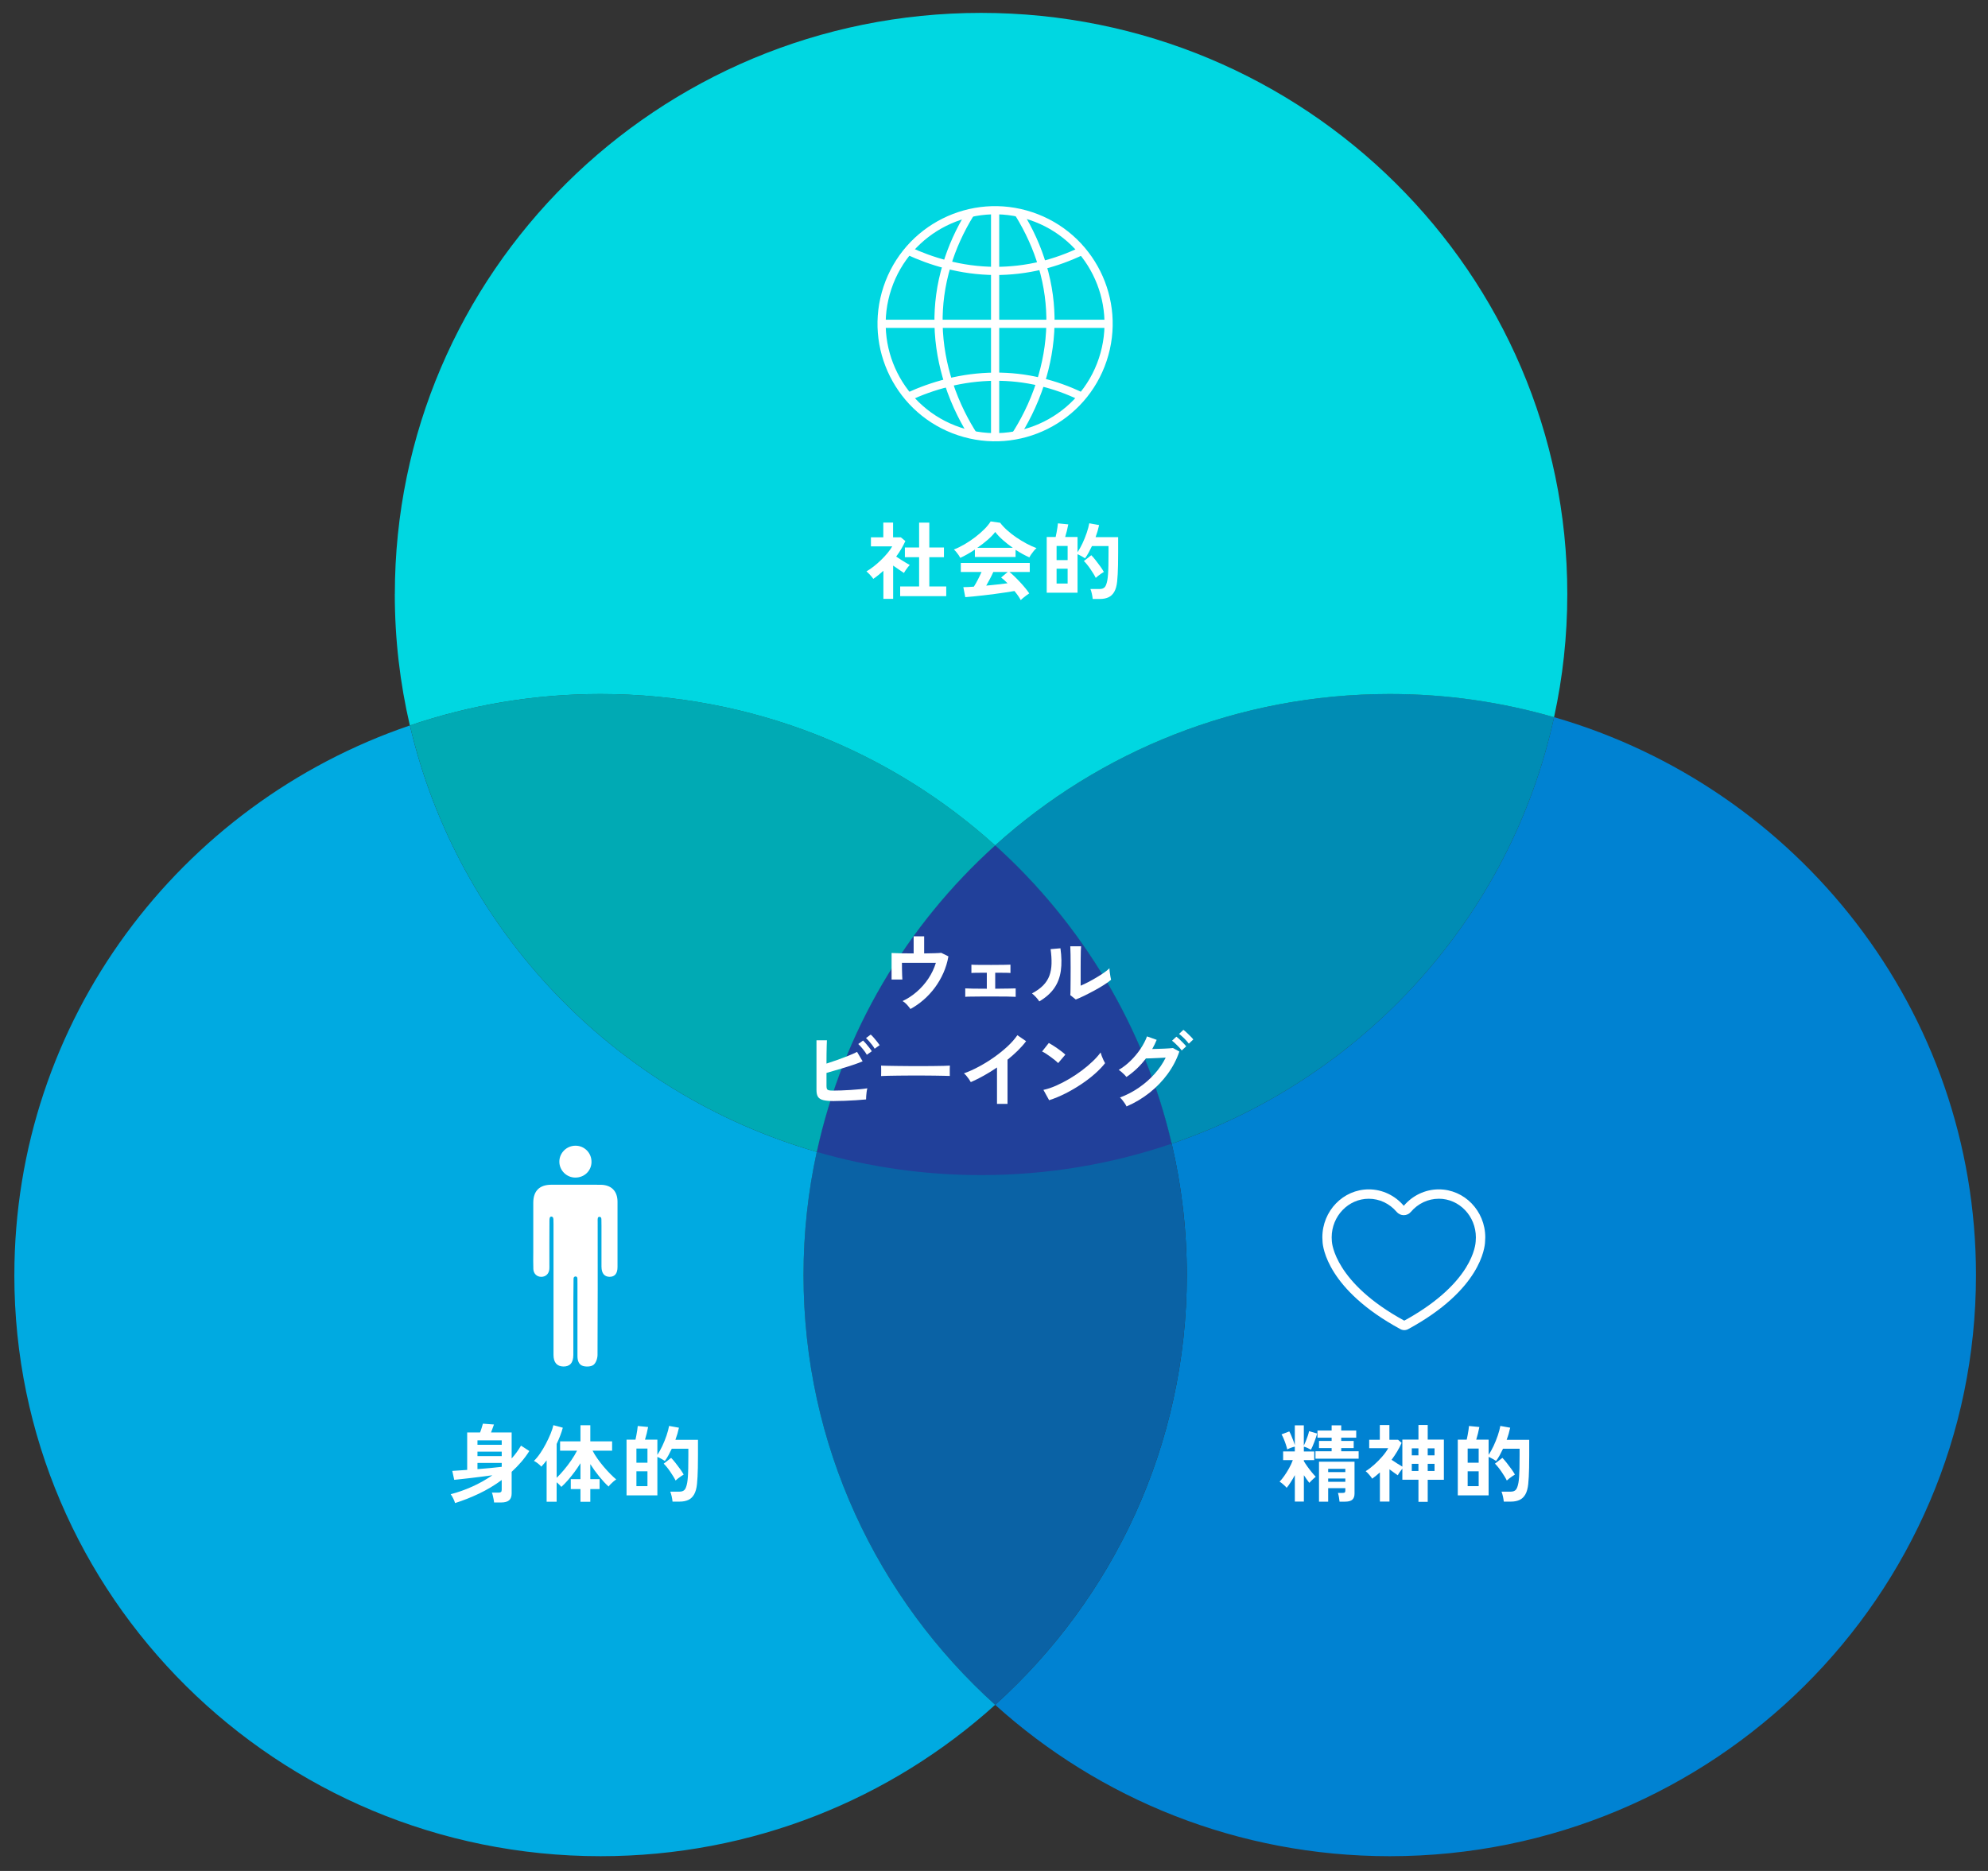 <?xml version="1.0" encoding="UTF-8"?>
<svg id="_レイヤー_1" data-name="レイヤー_1" xmlns="http://www.w3.org/2000/svg" viewBox="0 0 850 800">
  <rect x="0" y="0" width="850" height="800" fill="#333333" stroke="none"/>
  <defs>
    <style>
      .cls-1 {
        fill: #0082d2;
      }

      .cls-2 {
        fill: none;
        stroke: #fff;
        stroke-miterlimit: 10;
        stroke-width: 3.5px;
      }

      .cls-3 {
        fill: #00aab4;
      }

      .cls-4 {
        fill: #00aae1;
      }

      .cls-5 {
        fill: #fff;
      }

      .cls-6 {
        fill: #0a62a5;
      }

      .cls-7 {
        fill: #21409a;
      }

      .cls-8 {
        fill: #008cb4;
      }

      .cls-9 {
        fill: #00d7e1;
      }
    </style>
  </defs>
  <g>
    <path class="cls-1" d="M507.44,545.22c0-19.33-2.22-38.13-6.46-56.2,82.07-27.98,144.9-97.02,163.48-182.37,104.24,30.08,180.4,125.5,180.4,238.56,0,137.24-112.22,248.48-250.65,248.48-64.97,0-124.17-24.51-168.71-64.72,50.35-45.42,81.94-110.93,81.94-183.75h0Z"/>
    <path class="cls-6" d="M343.56,545.22c0-72.83,31.59-138.34,81.94-183.75,50.35,45.42,81.94,110.93,81.94,183.75,0,72.82-31.6,138.33-81.94,183.75-50.35-45.42-81.94-110.93-81.94-183.75h0Z"/>
    <path class="cls-4" d="M6.14,545.22c0-108.95,70.71-201.51,169.12-235.03,20.44,87.54,87.54,157.4,173.96,182.35-3.71,16.98-5.66,34.62-5.66,52.68,0,72.82,31.59,138.33,81.94,183.75-44.54,40.21-103.73,64.72-168.71,64.72-138.44,0-250.66-111.24-250.66-248.48h0Z"/>
    <path class="cls-7" d="M349.22,492.54c11.18-51.42,38.42-96.93,76.28-131.07,37,33.35,63.85,77.58,75.48,127.56-25.55,8.7-52.97,13.43-81.51,13.43-24.39,0-47.96-3.46-70.26-9.91h0Z"/>
    <path class="cls-8" d="M425.5,361.47c44.54-40.21,103.73-64.73,168.71-64.73,24.39,0,47.96,3.47,70.26,9.92-18.58,85.34-81.41,154.39-163.48,182.37-11.64-49.98-38.49-94.2-75.48-127.56h0Z"/>
    <path class="cls-3" d="M175.26,310.2c25.57-8.72,53-13.45,81.54-13.45,64.98,0,124.17,24.52,168.71,64.73-37.86,34.14-65.1,79.66-76.28,131.07-86.42-24.94-153.53-94.81-173.96-182.35h0Z"/>
    <path class="cls-9" d="M168.82,253.98c0-137.23,112.22-248.47,250.65-248.47,138.41,0,250.65,111.24,250.65,248.47,0,18.09-1.95,35.7-5.66,52.69-22.29-6.45-45.86-9.92-70.26-9.92-64.97,0-124.17,24.52-168.71,64.73-44.54-40.21-103.73-64.73-168.71-64.73-28.54,0-55.96,4.73-81.54,13.45-4.21-18.06-6.44-36.88-6.44-56.22h0Z"/>
  </g>
  <g>
    <path class="cls-5" d="M377.71,256.06v-11.99c-.67.6-1.37,1.19-2.09,1.78-.72.59-1.46,1.15-2.23,1.67-.31-.48-.77-1.04-1.37-1.69-.6-.65-1.12-1.15-1.55-1.51.96-.55,1.97-1.24,3.04-2.07,1.07-.83,2.12-1.74,3.15-2.74,1.03-1,1.97-2,2.81-3.02.84-1.02,1.51-1.97,2.02-2.86h-9.11v-3.89h5.29v-6.3h4.18v6.3h3.31l1.94,1.62c-1.01,2.26-2.32,4.46-3.92,6.62.62.43,1.3.88,2.03,1.35.73.47,1.43.9,2.11,1.3s1.22.71,1.66.95c-.24.24-.52.57-.85.99-.32.42-.64.85-.94,1.3-.3.44-.53.82-.7,1.13-.65-.43-1.38-.93-2.2-1.49-.82-.56-1.62-1.12-2.41-1.67v14.22h-4.18ZM384.88,254.91v-4.14h8.1v-12.53h-6.08v-4.14h6.08v-10.62h4.36v10.62h6.26v4.14h-6.26v12.53h7.24v4.14h-19.69Z"/>
    <path class="cls-5" d="M410.59,238.53c-.17-.34-.41-.73-.72-1.19-.31-.46-.65-.9-1.01-1.33-.36-.43-.7-.78-1.01-1.04,1.49-.58,3.02-1.33,4.59-2.25,1.57-.92,3.09-1.94,4.55-3.06,1.46-1.12,2.77-2.26,3.92-3.42,1.15-1.16,2.04-2.26,2.66-3.29l4.07.58c.77,1.03,1.75,2.09,2.95,3.17,1.2,1.08,2.51,2.11,3.94,3.08,1.43.97,2.89,1.85,4.37,2.65s2.92,1.44,4.28,1.94c-.36.29-.74.68-1.15,1.17-.41.49-.79.99-1.13,1.49s-.61.94-.77,1.3c-.94-.41-1.9-.89-2.9-1.44-1-.55-2-1.15-3.01-1.8v3.06h-17.39v-3.17c-1.1.74-2.2,1.42-3.28,2.03s-2.08,1.12-2.99,1.53ZM436.44,256.6c-.29-.55-.67-1.16-1.13-1.84-.47-.67-.99-1.36-1.57-2.05-1.1.19-2.38.4-3.82.61-1.44.22-2.96.43-4.57.65-1.61.22-3.2.41-4.77.59-1.57.18-3.04.34-4.39.47-1.36.13-2.51.23-3.47.31l-.83-4.28c.53,0,1.18-.02,1.96-.05.78-.04,1.62-.09,2.54-.16.55-.84,1.12-1.84,1.71-2.99.59-1.15,1.11-2.24,1.57-3.28h-8.86v-3.85h29.48v3.85h-8.68c.65.5,1.37,1.14,2.16,1.91.79.77,1.6,1.59,2.41,2.47.82.88,1.57,1.73,2.25,2.57.68.84,1.23,1.57,1.64,2.2-.31.19-.71.47-1.19.83-.48.36-.95.73-1.4,1.1-.46.37-.8.69-1.04.95ZM417.86,234.24h15.19c-1.46-1.01-2.86-2.09-4.18-3.26-1.32-1.16-2.44-2.33-3.35-3.51-.82,1.08-1.91,2.21-3.28,3.4-1.37,1.19-2.83,2.31-4.39,3.37ZM421.68,250.41c1.61-.14,3.2-.31,4.79-.49,1.58-.18,3.02-.35,4.32-.52-1.03-1.06-1.94-1.87-2.74-2.45l2.81-2.38h-6.16c-.41.94-.88,1.91-1.42,2.93s-1.07,1.99-1.6,2.9Z"/>
    <path class="cls-5" d="M467.2,256.09c-.05-.62-.17-1.36-.36-2.21-.19-.85-.4-1.53-.61-2.03h3.96c.96,0,1.68-.26,2.16-.79.48-.53.85-1.54,1.12-3.02.12-.67.22-1.51.29-2.5s.13-2.24.16-3.74c.04-1.5.05-3.34.05-5.53v-2.77h-7.09c-.46.96-.93,1.89-1.42,2.79-.49.9-1,1.71-1.53,2.43-.41-.26-.92-.57-1.55-.92-.62-.35-1.18-.62-1.66-.81v16.45h-13.18v-23.83h3.82c.14-.6.28-1.27.41-2,.13-.73.25-1.45.36-2.14.11-.7.17-1.26.2-1.69l4.43.43c-.14.79-.34,1.7-.59,2.72-.25,1.02-.5,1.91-.74,2.68h5.29v6.52c.72-1.08,1.42-2.35,2.11-3.8.68-1.45,1.28-2.94,1.8-4.46.52-1.52.88-2.9,1.1-4.12l4.21.76c-.17.82-.38,1.66-.63,2.52-.25.86-.55,1.75-.88,2.66h9.65v6.59c0,2.09-.02,3.88-.05,5.36-.04,1.49-.08,2.78-.14,3.87-.06,1.09-.14,2.12-.23,3.08-.19,1.87-.61,3.36-1.24,4.46s-1.47,1.89-2.5,2.36-2.24.7-3.64.7h-3.06ZM451.76,239.5h4.72v-6.05h-4.72v6.05ZM451.76,249.51h4.72v-6.34h-4.72v6.34ZM468.5,247.09c-.24-.5-.56-1.09-.97-1.75-.41-.66-.85-1.34-1.33-2.05-.48-.71-.97-1.36-1.46-1.96-.49-.6-.93-1.08-1.31-1.44l3.17-2.48c.53.53,1.13,1.22,1.82,2.09.68.86,1.35,1.75,2,2.65.65.9,1.16,1.7,1.55,2.39-.29.17-.66.41-1.12.72-.46.31-.9.64-1.33.97-.43.34-.77.62-1.01.86Z"/>
  </g>
  <g>
    <path class="cls-5" d="M553.63,642.05v-11.3c-.6,1.13-1.21,2.17-1.84,3.13-.62.96-1.18,1.73-1.66,2.3-.17-.24-.43-.53-.79-.86-.36-.34-.74-.67-1.15-1.01-.41-.34-.77-.59-1.08-.76.65-.67,1.33-1.51,2.03-2.52.71-1.01,1.39-2.09,2.04-3.26s1.18-2.31,1.58-3.44h-4.14v-3.71h5v-2.05c-.5.1-1.09.27-1.75.52s-1.16.47-1.49.67c-.12-.58-.32-1.27-.59-2.09s-.58-1.62-.9-2.41-.64-1.44-.95-1.94l3.31-1.26c.24.41.51.97.81,1.67.3.71.6,1.44.88,2.2s.52,1.42.68,2v-8.46h3.85v8.68c.26-.53.55-1.17.85-1.93.3-.76.58-1.52.85-2.29.26-.77.44-1.43.54-1.98l3.46,1.01c-.12.43-.29.97-.5,1.62-.22.65-.46,1.31-.72,2s-.52,1.32-.77,1.91c-.25.59-.47,1.05-.67,1.39-.36-.22-.85-.46-1.46-.74-.61-.28-1.13-.46-1.57-.56v2.05h4.43v3.71h-4.43v.43c.36.62.85,1.37,1.46,2.23.61.86,1.25,1.7,1.91,2.5.66.8,1.23,1.45,1.71,1.93-.24.19-.54.46-.9.79-.36.34-.71.67-1.04.99-.34.32-.6.61-.79.85-.72-.89-1.5-1.98-2.34-3.28v11.27h-3.85ZM562.45,623.72v-3.17h6.91v-1.37h-5.4v-3.06h5.4v-1.37h-6.05v-3.06h6.05v-2.23h4.1v2.23h6.41v3.06h-6.41v1.37h5.33v3.06h-5.33v1.37h7.45v3.17h-18.47ZM563.96,642.08v-17.06h15.19v13.61c0,1.18-.31,2.05-.94,2.61-.62.56-1.64.85-3.06.85h-2.41c-.05-.53-.13-1.15-.25-1.87-.12-.72-.27-1.34-.43-1.87h2.05c.46,0,.76-.07.9-.22s.21-.41.21-.79v-1.01h-7.34v5.76h-3.92ZM567.88,629.45h7.34v-1.4h-7.34v1.4ZM567.88,633.59h7.34v-1.4h-7.34v1.4Z"/>
    <path class="cls-5" d="M606.48,642.15v-9.43h-6.88v-4.75c-.36.46-.73.94-1.1,1.46-.37.52-.65.98-.85,1.39-.5-.34-1.06-.73-1.67-1.17-.61-.44-1.24-.91-1.89-1.39v13.79h-4.1v-12.46c-.53.48-1.07.94-1.62,1.39-.55.44-1.1.87-1.66,1.28-.31-.48-.74-1.04-1.29-1.69-.55-.65-1.06-1.15-1.51-1.51,1.2-.74,2.42-1.67,3.67-2.79,1.25-1.12,2.4-2.29,3.47-3.53,1.07-1.24,1.9-2.41,2.5-3.51h-8.13v-3.6h4.54v-6.3h4.1v6.3h3.71l1.51,1.33c-.55,1.27-1.19,2.51-1.93,3.73-.73,1.21-1.52,2.38-2.36,3.51.72.5,1.51,1.02,2.36,1.55.85.53,1.6.98,2.25,1.37v-11.56h6.88v-6.26h3.96v6.26h6.91v17.17h-6.91v9.43h-3.96ZM603.63,622.28h2.84v-2.99h-2.84v2.99ZM603.63,628.98h2.84v-3.06h-2.84v3.06ZM610.44,622.28h2.92v-2.99h-2.92v2.99ZM610.44,628.98h2.92v-3.06h-2.92v3.06Z"/>
    <path class="cls-5" d="M642.96,642.05c-.05-.62-.17-1.36-.36-2.21-.19-.85-.4-1.53-.61-2.03h3.96c.96,0,1.68-.26,2.16-.79.48-.53.85-1.54,1.12-3.02.12-.67.22-1.51.29-2.5s.12-2.24.16-3.74c.04-1.5.05-3.34.05-5.53v-2.77h-7.09c-.46.96-.93,1.89-1.42,2.79-.49.9-1,1.71-1.53,2.43-.41-.26-.92-.57-1.55-.92-.62-.35-1.18-.62-1.66-.81v16.45h-13.18v-23.83h3.82c.14-.6.28-1.27.41-2,.13-.73.25-1.45.36-2.14.11-.7.17-1.26.2-1.69l4.43.43c-.14.79-.34,1.7-.59,2.72-.25,1.02-.5,1.91-.74,2.68h5.29v6.52c.72-1.08,1.42-2.35,2.11-3.8.68-1.45,1.28-2.94,1.8-4.46.52-1.52.88-2.9,1.1-4.12l4.21.76c-.17.82-.38,1.66-.63,2.52-.25.86-.54,1.75-.88,2.66h9.65v6.59c0,2.09-.02,3.88-.05,5.36-.04,1.49-.08,2.78-.14,3.87-.06,1.09-.14,2.12-.23,3.08-.19,1.87-.61,3.36-1.24,4.46-.63,1.1-1.47,1.89-2.5,2.36-1.03.47-2.24.7-3.63.7h-3.06ZM627.52,625.45h4.71v-6.05h-4.71v6.05ZM627.52,635.46h4.71v-6.34h-4.71v6.34ZM644.26,633.05c-.24-.5-.56-1.09-.97-1.75-.41-.66-.85-1.34-1.33-2.05-.48-.71-.97-1.36-1.46-1.96-.49-.6-.93-1.08-1.31-1.44l3.17-2.48c.53.53,1.13,1.22,1.82,2.09.69.86,1.35,1.75,2,2.65.65.9,1.16,1.7,1.55,2.39-.29.17-.66.41-1.12.72-.46.31-.9.64-1.33.97-.43.34-.77.62-1.01.86Z"/>
  </g>
  <g>
    <path class="cls-5" d="M194.57,642.69c-.14-.53-.4-1.17-.77-1.93-.37-.76-.74-1.37-1.1-1.85,3-.77,6.03-1.84,9.09-3.2,3.06-1.37,5.97-3,8.73-4.9-1.42.19-2.92.39-4.52.59-1.6.2-3.16.4-4.68.58-1.52.18-2.91.34-4.16.47-1.25.13-2.23.23-2.95.31l-.83-3.82c.72-.05,1.64-.11,2.75-.18,1.12-.07,2.32-.16,3.62-.25v-16.02h5.51c.24-.58.47-1.24.7-2s.4-1.34.52-1.75l4.72.36c-.17.5-.38,1.09-.63,1.75-.25.66-.46,1.21-.63,1.64h8.82v11.12c1.54-1.7,2.87-3.53,4-5.47l3.56,2.3c-1.06,1.68-2.23,3.26-3.51,4.73-1.28,1.48-2.63,2.86-4.05,4.16v9.25c0,1.32-.36,2.29-1.08,2.92-.72.62-1.86.94-3.42.94h-3.02c-.02-.41-.09-.88-.2-1.4-.11-.53-.22-1.05-.34-1.57-.12-.52-.25-.93-.4-1.24h2.81c.48,0,.83-.08,1.06-.25.23-.17.34-.49.34-.97v-4.18c-3.05,2.26-6.28,4.19-9.68,5.81-3.41,1.62-6.83,2.97-10.26,4.05ZM204.15,617.78h10.37v-1.91h-10.37v1.91ZM204.15,622.61h10.37v-1.91h-10.37v1.91ZM204.15,628.19c1.99-.17,3.91-.34,5.76-.5,1.85-.17,3.38-.34,4.61-.5v-1.66h-10.37v2.66Z"/>
    <path class="cls-5" d="M248.19,642.15v-5.44h-4.14v-4.25h4.14v-6.8c-.79,1.27-1.66,2.54-2.59,3.8-.94,1.26-1.88,2.43-2.83,3.51-.95,1.08-1.87,2.02-2.75,2.81-.24-.29-.54-.61-.9-.97-.36-.36-.73-.7-1.12-1.01v8.32h-4.28v-17.68c-.38.48-.76.94-1.13,1.39-.37.44-.75.87-1.13,1.28-.38-.43-.87-.88-1.46-1.35-.59-.47-1.16-.83-1.71-1.1.86-.82,1.74-1.87,2.63-3.17.89-1.3,1.72-2.69,2.5-4.18.78-1.49,1.45-2.93,2.02-4.32.56-1.39.95-2.59,1.17-3.6l4.03,1.08c-.29,1.1-.66,2.24-1.12,3.42-.46,1.18-.96,2.35-1.51,3.53v14.47c.98-.94,2.03-2.06,3.13-3.38,1.1-1.32,2.15-2.69,3.13-4.12.98-1.43,1.8-2.79,2.45-4.09h-7.24v-4h8.71v-6.88h4.21v6.88h9.32v4h-8.35c.55,1.08,1.24,2.21,2.07,3.38.83,1.18,1.72,2.33,2.68,3.46.96,1.13,1.91,2.17,2.84,3.11.94.95,1.78,1.73,2.52,2.36-.31.17-.68.43-1.1.79s-.83.74-1.22,1.13c-.4.4-.71.76-.95,1.1-1.25-1.13-2.57-2.55-3.98-4.27-1.4-1.72-2.68-3.49-3.83-5.31v6.41h3.96v4.25h-3.96v5.44h-4.21Z"/>
    <path class="cls-5" d="M287.55,642.05c-.05-.62-.17-1.36-.36-2.21-.19-.85-.4-1.53-.61-2.03h3.96c.96,0,1.68-.26,2.16-.79.48-.53.85-1.54,1.12-3.02.12-.67.22-1.51.29-2.5s.13-2.24.16-3.74c.04-1.5.05-3.34.05-5.53v-2.77h-7.09c-.46.96-.93,1.89-1.42,2.79-.49.9-1,1.71-1.53,2.43-.41-.26-.92-.57-1.55-.92-.62-.35-1.18-.62-1.66-.81v16.45h-13.18v-23.83h3.82c.14-.6.28-1.27.41-2,.13-.73.25-1.45.36-2.14.11-.7.17-1.26.2-1.69l4.43.43c-.14.79-.34,1.7-.59,2.72-.25,1.02-.5,1.91-.74,2.68h5.29v6.52c.72-1.08,1.42-2.35,2.11-3.8.68-1.45,1.28-2.94,1.8-4.46.52-1.52.88-2.9,1.1-4.12l4.21.76c-.17.82-.38,1.66-.63,2.52-.25.86-.55,1.75-.88,2.66h9.65v6.59c0,2.09-.02,3.88-.05,5.36-.04,1.49-.08,2.78-.14,3.87-.06,1.09-.14,2.12-.23,3.08-.19,1.87-.61,3.36-1.24,4.46s-1.47,1.89-2.5,2.36-2.24.7-3.64.7h-3.06ZM272.11,625.45h4.72v-6.05h-4.72v6.05ZM272.11,635.46h4.72v-6.34h-4.72v6.34ZM288.85,633.05c-.24-.5-.56-1.09-.97-1.75-.41-.66-.85-1.34-1.33-2.05-.48-.71-.97-1.36-1.46-1.96-.49-.6-.93-1.08-1.31-1.44l3.17-2.48c.53.53,1.13,1.22,1.82,2.09.68.86,1.35,1.75,2,2.65.65.9,1.16,1.7,1.55,2.39-.29.17-.66.41-1.12.72-.46.31-.9.64-1.33.97-.43.34-.77.62-1.01.86Z"/>
  </g>
  <g>
    <path class="cls-5" d="M389.28,431.44c-.36-.53-.86-1.14-1.49-1.84-.64-.7-1.27-1.21-1.89-1.55,2.18-1.03,4.22-2.36,6.1-4s3.53-3.5,4.93-5.6c1.4-2.1,2.48-4.35,3.22-6.75h-14.51c0,.84,0,1.75.02,2.72.01.97.04,1.86.07,2.66.04.8.07,1.39.09,1.75h-4.61v-11.34c.91.05,2.23.09,3.94.13s3.55.05,5.49.05v-7.31h4.5v7.31c1.63-.02,3.11-.05,4.43-.09,1.32-.04,2.28-.09,2.88-.16l3.06,1.51c-.43,2.47-1.15,4.84-2.16,7.11-1.01,2.27-2.23,4.37-3.67,6.3-1.44,1.93-3.05,3.67-4.82,5.2-1.78,1.54-3.64,2.83-5.58,3.89Z"/>
    <path class="cls-5" d="M412.71,426.22v-3.6c.6.05,1.72.08,3.35.11,1.63.02,3.59.04,5.87.04v-6.84c-1.51,0-2.89,0-4.14.02-1.25.01-2.06.04-2.45.09v-3.56c.55.05,1.57.08,3.04.09s3.28.02,5.42.02,3.83-.01,5.31-.04c1.48-.02,2.45-.05,2.93-.07v3.56c-.38-.05-1.14-.08-2.27-.09s-2.54-.02-4.25-.02v6.84c2.18-.02,4.07-.05,5.67-.07,1.6-.02,2.62-.05,3.08-.07v3.6c-.58-.05-1.79-.08-3.65-.11-1.86-.02-4.18-.04-6.97-.04-1.56,0-3.11,0-4.64.02-1.54.01-2.87.02-4.01.04-1.14.01-1.9.04-2.29.09Z"/>
    <path class="cls-5" d="M444.37,428.2c-.31-.53-.78-1.13-1.4-1.8-.62-.67-1.2-1.21-1.73-1.62,1.99-1.06,3.59-2.21,4.81-3.46,1.21-1.25,2.09-2.63,2.65-4.16.55-1.52.85-3.22.9-5.09.05-1.87-.08-3.95-.4-6.23l4.21-.36c.5,3.6.56,6.81.16,9.63-.4,2.82-1.34,5.3-2.83,7.43-1.49,2.14-3.61,4.02-6.37,5.65ZM459.96,427.37l-2.34-1.87c.05-.38.08-1.18.09-2.38.01-1.2.02-2.63.04-4.28.01-1.66.02-3.33.02-5.04,0-2.11-.01-3.95-.04-5.51-.02-1.56-.06-2.78-.11-3.67h4.61c-.05.43-.08,1.12-.11,2.07-.02.95-.04,2.03-.05,3.26s-.02,2.45-.02,3.67v7.85c1.03-.43,2.14-.96,3.33-1.58,1.19-.62,2.36-1.28,3.53-1.98s2.23-1.38,3.19-2.05c.96-.67,1.72-1.28,2.27-1.84,0,.46.04,1.02.13,1.69.08.67.18,1.31.29,1.93.11.61.2,1.05.27,1.31-.79.67-1.83,1.42-3.11,2.23-1.28.82-2.66,1.62-4.12,2.41s-2.89,1.52-4.27,2.2c-1.38.67-2.57,1.2-3.58,1.58Z"/>
    <path class="cls-5" d="M356.66,470.81c-1.92,0-3.43-.13-4.54-.38-1.1-.25-1.88-.71-2.34-1.39-.46-.67-.68-1.66-.68-2.95v-21.28h4.46c-.02.58-.05,1.39-.09,2.43-.04,1.04-.06,2.22-.07,3.53-.01,1.31-.02,2.65-.02,4.01,1.44-.46,2.97-.97,4.59-1.55s3.18-1.16,4.68-1.76c1.5-.6,2.77-1.16,3.8-1.69l2.38,4.03c-1.01.43-2.15.87-3.44,1.31-1.28.44-2.63.88-4.05,1.31s-2.81.85-4.18,1.24c-1.37.4-2.63.76-3.78,1.1v5.62c0,.55.07.97.2,1.24s.4.46.81.56c.41.1,1.01.14,1.8.14,1.03,0,2.2-.02,3.49-.07,1.3-.05,2.63-.11,4-.2s2.68-.19,3.92-.31,2.33-.25,3.24-.4c-.12.43-.22.95-.31,1.57s-.14,1.21-.18,1.8c-.04.59-.05,1.05-.05,1.39-1.27.12-2.71.23-4.32.34-1.61.11-3.23.19-4.86.25-1.63.06-3.12.09-4.46.09ZM370.63,451.01c-.43-.77-1.01-1.6-1.73-2.48-.72-.89-1.37-1.6-1.94-2.12l2.05-1.48c.34.31.75.75,1.24,1.31.49.56.97,1.15,1.44,1.75.47.6.82,1.1,1.06,1.51l-2.12,1.51ZM373.98,448.42c-.29-.5-.65-1.04-1.08-1.6-.43-.56-.88-1.11-1.35-1.64-.47-.53-.89-.96-1.28-1.3l2.02-1.51c.36.31.79.75,1.28,1.31s.97,1.14,1.44,1.73c.47.59.83,1.09,1.1,1.49l-2.12,1.51Z"/>
    <path class="cls-5" d="M376.72,460.12c.02-.34.04-.79.04-1.37v-1.73c0-.58-.01-1.03-.04-1.37.46.02,1.27.05,2.43.07,1.16.02,2.56.05,4.18.07,1.62.02,3.35.04,5.2.05,1.85.01,3.7.02,5.54.02s3.59-.01,5.24-.04c1.64-.02,3.07-.05,4.27-.07,1.2-.02,2.05-.06,2.56-.11-.02.31-.04.76-.05,1.33-.01.58-.01,1.16,0,1.75.01.59.02,1.04.02,1.35-.6-.02-1.48-.05-2.65-.07-1.16-.02-2.52-.05-4.07-.07-1.55-.02-3.19-.04-4.93-.04h-5.27c-1.78,0-3.47.01-5.08.04-1.61.02-3.05.05-4.34.07-1.28.02-2.3.06-3.04.11Z"/>
    <path class="cls-5" d="M426.28,472.03v-15.59c-1.82,1.25-3.69,2.41-5.6,3.47-1.91,1.07-3.77,2-5.6,2.79-.19-.36-.46-.78-.79-1.26-.34-.48-.69-.95-1.06-1.4-.37-.46-.74-.82-1.1-1.08,2.09-.74,4.25-1.71,6.48-2.92,2.23-1.2,4.39-2.53,6.46-4s3.98-3,5.71-4.61c1.73-1.61,3.13-3.2,4.21-4.79l3.74,2.56c-1.03,1.37-2.23,2.72-3.58,4.05-1.36,1.33-2.81,2.62-4.37,3.87v18.9h-4.5Z"/>
    <path class="cls-5" d="M452.43,454.57c-.31-.34-.75-.73-1.31-1.19-.56-.46-1.19-.94-1.87-1.44s-1.35-.97-2-1.39-1.21-.74-1.69-.95l2.88-3.64c.48.26,1.04.6,1.69,1.01.65.41,1.31.85,2,1.33.68.48,1.33.95,1.93,1.42s1.08.88,1.44,1.24l-3.06,3.6ZM448.58,470.45l-2.45-4.43c1.7-.36,3.5-.95,5.38-1.78s3.77-1.8,5.67-2.92c1.9-1.12,3.7-2.32,5.4-3.6s3.25-2.59,4.63-3.91c1.38-1.32,2.5-2.58,3.37-3.78.1.41.26.91.49,1.51.23.6.47,1.18.74,1.75.26.56.49,1,.68,1.31-1.18,1.51-2.65,3.04-4.41,4.59s-3.71,3.04-5.85,4.46c-2.14,1.43-4.37,2.73-6.7,3.91-2.33,1.18-4.64,2.14-6.95,2.88Z"/>
    <path class="cls-5" d="M481.67,473.11c-.17-.38-.41-.82-.74-1.3-.32-.48-.67-.95-1.04-1.42s-.71-.83-1.03-1.1c2.9-1.1,5.6-2.51,8.1-4.23s4.72-3.67,6.68-5.85c1.96-2.18,3.55-4.51,4.77-6.98-1.01.05-2.08.1-3.22.16s-2.18.11-3.13.14-1.65.05-2.11.05c-2.35,3.12-5.12,5.76-8.32,7.92-.22-.29-.52-.62-.9-1.01-.38-.38-.79-.76-1.22-1.13-.43-.37-.83-.67-1.19-.88,1.78-1.03,3.46-2.33,5.06-3.89,1.6-1.56,3.01-3.25,4.23-5.06,1.22-1.81,2.16-3.61,2.81-5.38l4.14,1.48c-.55,1.34-1.19,2.65-1.91,3.92.77-.02,1.6-.05,2.5-.07.9-.02,1.78-.05,2.63-.09.85-.04,1.61-.08,2.27-.13s1.15-.1,1.46-.14l2.74,1.51c-1.15,3.41-2.83,6.61-5.02,9.61-2.2,3-4.79,5.68-7.78,8.05-2.99,2.36-6.25,4.3-9.77,5.81ZM505.25,449.17c-.34-.48-.75-.98-1.24-1.49-.49-.52-.99-1.01-1.49-1.49s-.97-.88-1.4-1.19l1.84-1.73c.38.26.85.65,1.39,1.17.54.52,1.07,1.04,1.6,1.58.53.54.94,1,1.22,1.39l-1.91,1.76ZM508.31,446.26c-.53-.72-1.2-1.48-2.02-2.29-.82-.8-1.54-1.43-2.16-1.89l1.84-1.73c.38.26.85.65,1.4,1.17.55.52,1.09,1.04,1.62,1.57.53.53.94.98,1.22,1.37l-1.91,1.8Z"/>
  </g>
  <g>
    <circle class="cls-2" cx="425.5" cy="138.44" r="48.52" transform="translate(159.61 498.33) rotate(-71.57)"/>
    <polyline class="cls-2" points="376.99 138.46 401.29 138.46 425.48 138.46 449.14 138.46 474.02 138.46"/>
    <polyline class="cls-2" points="425.48 186.95 425.48 161.07 425.48 138.46 425.48 115.85 425.48 89.92"/>
    <path class="cls-2" d="M416.11,186.06c-3.11-4.85-7.43-12.6-10.58-22.45v-.04c-2.34-7.31-4.08-15.79-4.24-25.11-.12-7.87.85-16.39,3.59-25.32,2.14-7.11,5.37-14.5,10.05-22.05"/>
    <path class="cls-2" d="M434.24,186.14c3.19-4.93,7.55-12.8,10.74-22.81,2.3-7.27,4-15.67,4.16-24.87.12-7.79-.85-16.23-3.51-25.03-2.14-7.27-5.45-14.78-10.22-22.49"/>
    <path class="cls-2" d="M388.33,107.24h.04c4.72,2.18,10.26,4.32,16.51,5.9,6.22,1.62,13.16,2.66,20.59,2.71,6.38,0,13.12-.69,20.15-2.42,5.53-1.37,11.23-3.39,17.04-6.18"/>
    <path class="cls-2" d="M388.37,169.63c4.89-2.26,10.66-4.44,17.16-6.02v-.04c6.06-1.49,12.76-2.46,19.95-2.5,6.18-.04,12.72.61,19.5,2.26,5.69,1.33,11.59,3.39,17.65,6.34"/>
  </g>
  <g>
    <path class="cls-5" d="M257.18,541.66c.01,2.78,1.24,4.26,3.42,4.29,2.24.03,3.43-1.39,3.43-4.19.01-9.3.02-18.61,0-27.91-.01-4.61-2.68-7.24-7.34-7.26-7-.03-13.99-.03-20.99-.01-5.04.02-7.68,2.66-7.69,7.68-.02,7,0,13.99,0,20.99,0,2.46-.07,4.92.03,7.38.09,2.02,1.53,3.33,3.4,3.33,1.89,0,3.27-1.29,3.44-3.3.05-.61.02-1.23.02-1.85,0-6.3-.02-12.61.03-18.91,0-.54,0-1.73.8-1.7.94.03.92,1.12.9,1.75.01.43.03.91.03,1.37,0,18.68,0,37.37,0,56.05,0,3.29,1.56,4.87,4.17,4.93,2.77.06,4.3-1.48,4.31-4.96.02-5.38,0-10.77,0-16.15s.01-11.19.09-16.34c.01-.63.19-.99.85-1.06.8.03.8.84.8,1.05,0,.91.02,1.18.02,2.09,0,10.3,0,20.61,0,30.91,0,1.93.57,3.76,2.45,4.26,1.37.37,3.4.29,4.42-.51,1.05-.82,1.7-2.76,1.71-4.21.11-18.91.07-37.83.06-56.74,0-.31-.03-.46-.01-.91.03-.51-.08-1.43.76-1.42.85.02.85.77.85,1.28-.01,1.02.04,1.72.03,2.56,0,5.84-.02,11.68,0,17.53Z"/>
    <path class="cls-5" d="M252.9,496.8c.03-3.83-3.02-6.91-6.83-6.91-3.82,0-6.94,3.1-6.91,6.87.02,3.69,3.06,6.72,6.76,6.76,3.92.04,6.96-2.88,6.99-6.72Z"/>
  </g>
  <path class="cls-5" d="M615.17,512.56c8.75,0,15.86,7.41,15.86,16.52,0,.51-.02,1.03-.07,1.56,0,.07-.01.14-.01.21-.02.49-.29,4.96-4.2,11.25-5.08,8.15-14.18,15.96-26.34,22.59-29.68-16.18-30.91-33.15-30.95-33.87,0-.05,0-.1-.01-.14-.05-.53-.07-1.07-.07-1.59,0-9.11,7.12-16.52,15.86-16.52,4.55,0,8.89,2.04,11.91,5.61.76.9,1.88,1.42,3.05,1.42,1.18,0,2.29-.52,3.05-1.42,3.02-3.57,7.36-5.61,11.91-5.61M615.17,508.56c-5.82,0-11.25,2.64-14.96,7.03-3.71-4.39-9.14-7.03-14.96-7.03-10.95,0-19.86,9.2-19.86,20.52,0,.63.03,1.29.09,1.94.11,2.09,1.98,20.34,33.29,37.31.52.28,1.09.42,1.65.42s1.14-.14,1.65-.42c31.12-16.87,32.8-35.02,32.89-37.34.06-.64.09-1.29.09-1.91,0-11.31-8.91-20.52-19.86-20.52h0Z"/>
</svg>